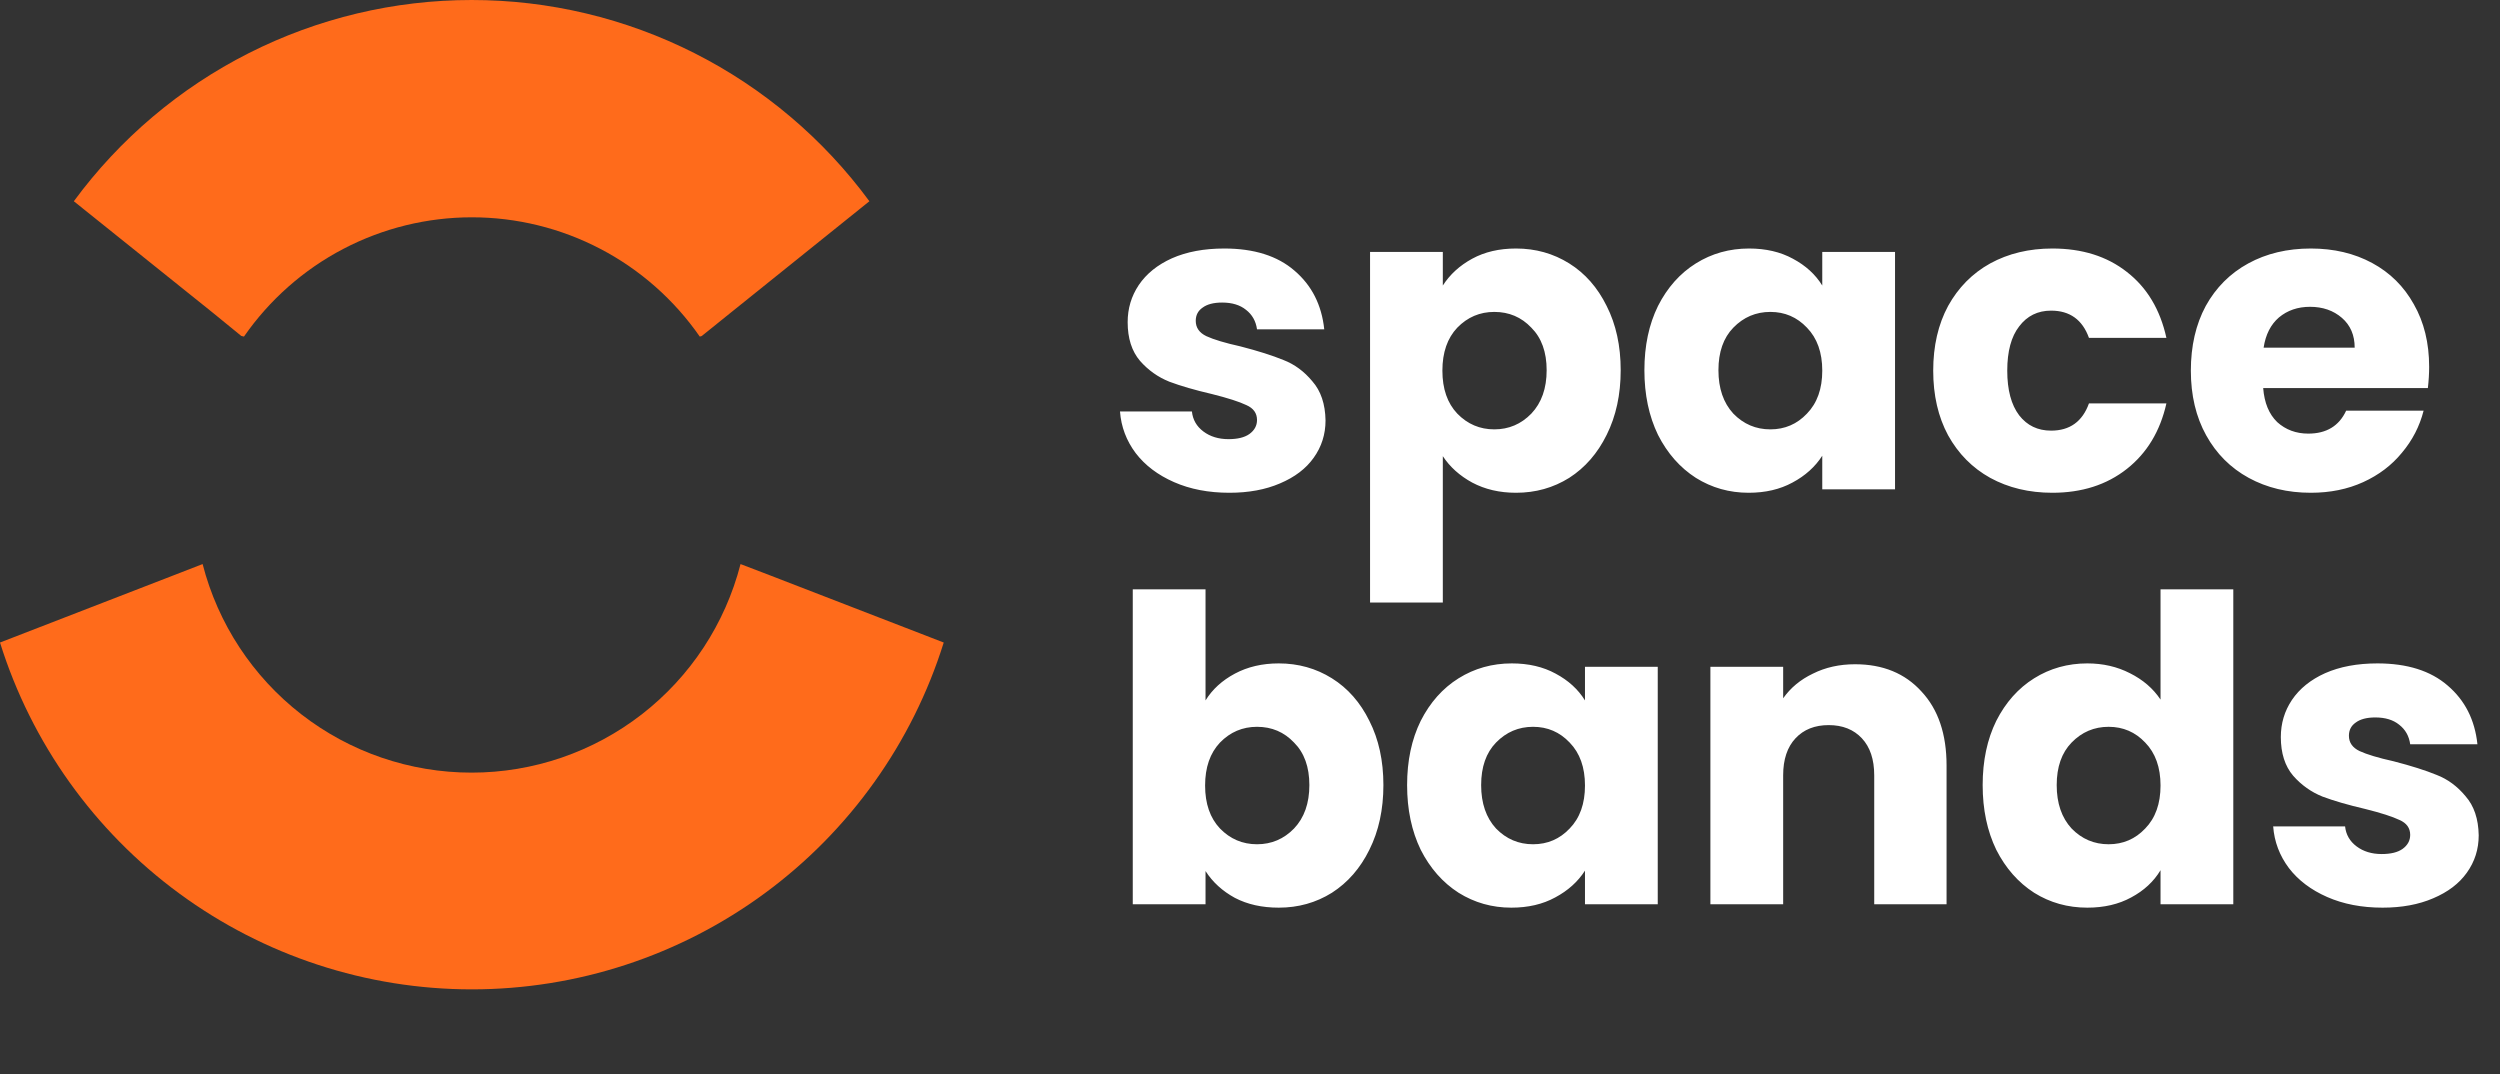 <svg width="235" height="101" viewBox="0 0 235 101" fill="none" xmlns="http://www.w3.org/2000/svg">
<rect x="0" y="0" width="235" height="101" fill="#333333" stroke="none"/>
<path d="M115.56 46.32C113.613 46.32 111.88 45.987 110.36 45.32C108.84 44.653 107.64 43.747 106.76 42.6C105.88 41.427 105.387 40.12 105.28 38.68H112.04C112.12 39.453 112.48 40.08 113.12 40.56C113.76 41.04 114.547 41.28 115.48 41.28C116.333 41.28 116.987 41.12 117.44 40.8C117.92 40.453 118.16 40.013 118.16 39.48C118.16 38.84 117.827 38.373 117.16 38.08C116.493 37.76 115.413 37.413 113.92 37.04C112.32 36.667 110.987 36.28 109.92 35.88C108.853 35.453 107.933 34.8 107.16 33.92C106.387 33.013 106 31.8 106 30.28C106 29 106.347 27.84 107.04 26.8C107.76 25.733 108.8 24.893 110.16 24.28C111.547 23.667 113.187 23.36 115.08 23.36C117.88 23.36 120.08 24.053 121.68 25.44C123.307 26.827 124.24 28.667 124.48 30.96H118.16C118.053 30.187 117.707 29.573 117.12 29.12C116.56 28.667 115.813 28.44 114.88 28.44C114.08 28.44 113.467 28.6 113.04 28.92C112.613 29.213 112.4 29.627 112.4 30.16C112.4 30.8 112.733 31.28 113.4 31.6C114.093 31.92 115.16 32.24 116.6 32.56C118.253 32.987 119.6 33.413 120.64 33.84C121.68 34.24 122.587 34.907 123.36 35.84C124.16 36.747 124.573 37.973 124.6 39.52C124.6 40.827 124.227 42 123.48 43.04C122.76 44.053 121.707 44.853 120.32 45.44C118.96 46.027 117.373 46.32 115.56 46.32ZM135.625 26.84C136.291 25.8 137.211 24.96 138.385 24.32C139.558 23.68 140.931 23.36 142.505 23.36C144.345 23.36 146.011 23.827 147.505 24.76C148.998 25.693 150.171 27.027 151.025 28.76C151.905 30.493 152.345 32.507 152.345 34.8C152.345 37.093 151.905 39.12 151.025 40.88C150.171 42.613 148.998 43.96 147.505 44.92C146.011 45.853 144.345 46.32 142.505 46.32C140.958 46.32 139.585 46 138.385 45.36C137.211 44.72 136.291 43.893 135.625 42.88V56.64H128.785V23.68H135.625V26.84ZM145.385 34.8C145.385 33.093 144.905 31.76 143.945 30.8C143.011 29.813 141.851 29.32 140.465 29.32C139.105 29.32 137.945 29.813 136.985 30.8C136.051 31.787 135.585 33.133 135.585 34.84C135.585 36.547 136.051 37.893 136.985 38.88C137.945 39.867 139.105 40.36 140.465 40.36C141.825 40.36 142.985 39.867 143.945 38.88C144.905 37.867 145.385 36.507 145.385 34.8ZM154.573 34.8C154.573 32.507 155 30.493 155.853 28.76C156.733 27.027 157.92 25.693 159.413 24.76C160.906 23.827 162.573 23.36 164.413 23.36C165.986 23.36 167.36 23.68 168.533 24.32C169.733 24.96 170.653 25.8 171.293 26.84V23.68H178.133V46H171.293V42.84C170.626 43.88 169.693 44.72 168.493 45.36C167.32 46 165.946 46.32 164.373 46.32C162.56 46.32 160.906 45.853 159.413 44.92C157.92 43.96 156.733 42.613 155.853 40.88C155 39.12 154.573 37.093 154.573 34.8ZM171.293 34.84C171.293 33.133 170.813 31.787 169.853 30.8C168.92 29.813 167.773 29.32 166.413 29.32C165.053 29.32 163.893 29.813 162.933 30.8C162 31.76 161.533 33.093 161.533 34.8C161.533 36.507 162 37.867 162.933 38.88C163.893 39.867 165.053 40.36 166.413 40.36C167.773 40.36 168.92 39.867 169.853 38.88C170.813 37.893 171.293 36.547 171.293 34.84ZM181.722 34.84C181.722 32.52 182.188 30.493 183.122 28.76C184.082 27.027 185.402 25.693 187.082 24.76C188.788 23.827 190.735 23.36 192.922 23.36C195.722 23.36 198.055 24.093 199.922 25.56C201.815 27.027 203.055 29.093 203.642 31.76H196.362C195.748 30.053 194.562 29.2 192.802 29.2C191.548 29.2 190.548 29.693 189.802 30.68C189.055 31.64 188.682 33.027 188.682 34.84C188.682 36.653 189.055 38.053 189.802 39.04C190.548 40 191.548 40.48 192.802 40.48C194.562 40.48 195.748 39.627 196.362 37.92H203.642C203.055 40.533 201.815 42.587 199.922 44.08C198.028 45.573 195.695 46.32 192.922 46.32C190.735 46.32 188.788 45.853 187.082 44.92C185.402 43.987 184.082 42.653 183.122 40.92C182.188 39.187 181.722 37.16 181.722 34.84ZM228.34 34.48C228.34 35.12 228.3 35.787 228.22 36.48H212.74C212.847 37.867 213.287 38.933 214.06 39.68C214.86 40.4 215.834 40.76 216.98 40.76C218.687 40.76 219.874 40.04 220.54 38.6H227.82C227.447 40.067 226.767 41.387 225.78 42.56C224.82 43.733 223.607 44.653 222.14 45.32C220.674 45.987 219.034 46.32 217.22 46.32C215.034 46.32 213.087 45.853 211.38 44.92C209.674 43.987 208.34 42.653 207.38 40.92C206.42 39.187 205.94 37.16 205.94 34.84C205.94 32.52 206.407 30.493 207.34 28.76C208.3 27.027 209.634 25.693 211.34 24.76C213.047 23.827 215.007 23.36 217.22 23.36C219.38 23.36 221.3 23.813 222.98 24.72C224.66 25.627 225.967 26.92 226.9 28.6C227.86 30.28 228.34 32.24 228.34 34.48ZM221.34 32.68C221.34 31.507 220.94 30.573 220.14 29.88C219.34 29.187 218.34 28.84 217.14 28.84C215.994 28.84 215.02 29.173 214.22 29.84C213.447 30.507 212.967 31.453 212.78 32.68H221.34Z" fill="white"/>
<path d="M113.32 65.84C113.96 64.8 114.88 63.96 116.08 63.32C117.28 62.68 118.653 62.36 120.2 62.36C122.04 62.36 123.707 62.827 125.2 63.76C126.693 64.693 127.867 66.027 128.72 67.76C129.6 69.493 130.04 71.507 130.04 73.8C130.04 76.093 129.6 78.12 128.72 79.88C127.867 81.613 126.693 82.96 125.2 83.92C123.707 84.853 122.04 85.32 120.2 85.32C118.627 85.32 117.253 85.013 116.08 84.4C114.907 83.76 113.987 82.92 113.32 81.88V85H106.48V55.4H113.32V65.84ZM123.08 73.8C123.08 72.093 122.6 70.76 121.64 69.8C120.707 68.813 119.547 68.32 118.16 68.32C116.8 68.32 115.64 68.813 114.68 69.8C113.747 70.787 113.28 72.133 113.28 73.84C113.28 75.547 113.747 76.893 114.68 77.88C115.64 78.867 116.8 79.36 118.16 79.36C119.52 79.36 120.68 78.867 121.64 77.88C122.6 76.867 123.08 75.507 123.08 73.8ZM132.268 73.8C132.268 71.507 132.695 69.493 133.548 67.76C134.428 66.027 135.615 64.693 137.108 63.76C138.602 62.827 140.268 62.36 142.108 62.36C143.682 62.36 145.055 62.68 146.228 63.32C147.428 63.96 148.348 64.8 148.988 65.84V62.68H155.828V85H148.988V81.84C148.322 82.88 147.388 83.72 146.188 84.36C145.015 85 143.642 85.32 142.068 85.32C140.255 85.32 138.602 84.853 137.108 83.92C135.615 82.96 134.428 81.613 133.548 79.88C132.695 78.12 132.268 76.093 132.268 73.8ZM148.988 73.84C148.988 72.133 148.508 70.787 147.548 69.8C146.615 68.813 145.468 68.32 144.108 68.32C142.748 68.32 141.588 68.813 140.628 69.8C139.695 70.76 139.228 72.093 139.228 73.8C139.228 75.507 139.695 76.867 140.628 77.88C141.588 78.867 142.748 79.36 144.108 79.36C145.468 79.36 146.615 78.867 147.548 77.88C148.508 76.893 148.988 75.547 148.988 73.84ZM174.377 62.44C176.99 62.44 179.07 63.293 180.617 65C182.19 66.68 182.977 69 182.977 71.96V85H176.177V72.88C176.177 71.387 175.79 70.227 175.017 69.4C174.244 68.573 173.204 68.16 171.897 68.16C170.59 68.16 169.55 68.573 168.777 69.4C168.004 70.227 167.617 71.387 167.617 72.88V85H160.777V62.68H167.617V65.64C168.31 64.653 169.244 63.88 170.417 63.32C171.59 62.733 172.91 62.44 174.377 62.44ZM186.37 73.8C186.37 71.507 186.797 69.493 187.65 67.76C188.53 66.027 189.717 64.693 191.21 63.76C192.703 62.827 194.37 62.36 196.21 62.36C197.677 62.36 199.01 62.667 200.21 63.28C201.437 63.893 202.397 64.72 203.09 65.76V55.4H209.93V85H203.09V81.8C202.45 82.867 201.53 83.72 200.33 84.36C199.157 85 197.783 85.32 196.21 85.32C194.37 85.32 192.703 84.853 191.21 83.92C189.717 82.96 188.53 81.613 187.65 79.88C186.797 78.12 186.37 76.093 186.37 73.8ZM203.09 73.84C203.09 72.133 202.61 70.787 201.65 69.8C200.717 68.813 199.57 68.32 198.21 68.32C196.85 68.32 195.69 68.813 194.73 69.8C193.797 70.76 193.33 72.093 193.33 73.8C193.33 75.507 193.797 76.867 194.73 77.88C195.69 78.867 196.85 79.36 198.21 79.36C199.57 79.36 200.717 78.867 201.65 77.88C202.61 76.893 203.09 75.547 203.09 73.84ZM223.958 85.32C222.012 85.32 220.278 84.987 218.758 84.32C217.238 83.653 216.038 82.747 215.158 81.6C214.278 80.427 213.785 79.12 213.678 77.68H220.438C220.518 78.453 220.878 79.08 221.518 79.56C222.158 80.04 222.945 80.28 223.878 80.28C224.732 80.28 225.385 80.12 225.838 79.8C226.318 79.453 226.558 79.013 226.558 78.48C226.558 77.84 226.225 77.373 225.558 77.08C224.892 76.76 223.812 76.413 222.318 76.04C220.718 75.667 219.385 75.28 218.318 74.88C217.252 74.453 216.332 73.8 215.558 72.92C214.785 72.013 214.398 70.8 214.398 69.28C214.398 68 214.745 66.84 215.438 65.8C216.158 64.733 217.198 63.893 218.558 63.28C219.945 62.667 221.585 62.36 223.478 62.36C226.278 62.36 228.478 63.053 230.078 64.44C231.705 65.827 232.638 67.667 232.878 69.96H226.558C226.452 69.187 226.105 68.573 225.518 68.12C224.958 67.667 224.212 67.44 223.278 67.44C222.478 67.44 221.865 67.6 221.438 67.92C221.012 68.213 220.798 68.627 220.798 69.16C220.798 69.8 221.132 70.28 221.798 70.6C222.492 70.92 223.558 71.24 224.998 71.56C226.652 71.987 227.998 72.413 229.038 72.84C230.078 73.24 230.985 73.907 231.758 74.84C232.558 75.747 232.972 76.973 232.998 78.52C232.998 79.827 232.625 81 231.878 82.04C231.158 83.053 230.105 83.853 228.718 84.44C227.358 85.027 225.772 85.32 223.958 85.32Z" fill="white"/>
<path d="M22.676 31.576L22.933 31.638C25.333 28.179 28.535 25.352 32.266 23.399C35.997 21.447 40.145 20.427 44.355 20.427C48.566 20.427 52.714 21.447 56.444 23.399C60.175 25.352 63.377 28.179 65.777 31.638L65.957 31.591L68.636 29.434L81.723 18.917C77.411 13.053 71.779 8.285 65.284 4.998C58.789 1.712 51.611 0 44.332 0C37.052 0 29.875 1.712 23.38 4.998C16.884 8.285 11.253 13.053 6.94 18.917L20.012 29.402L22.676 31.576Z" fill="#FF6B1B"/>
<path d="M72.477 54.12L69.61 53.022C68.168 58.631 64.902 63.602 60.325 67.151C55.748 70.701 50.12 72.627 44.328 72.627C38.536 72.627 32.909 70.701 28.332 67.151C23.755 63.602 20.488 58.631 19.046 53.022L16.156 54.143L0 60.398C2.956 69.849 8.853 78.109 16.832 83.973C24.81 89.837 34.453 93 44.355 93C54.258 93 63.901 89.837 71.879 83.973C79.858 78.109 85.755 69.849 88.711 60.398L72.477 54.12Z" fill="#FF6B1B"/>
</svg>
